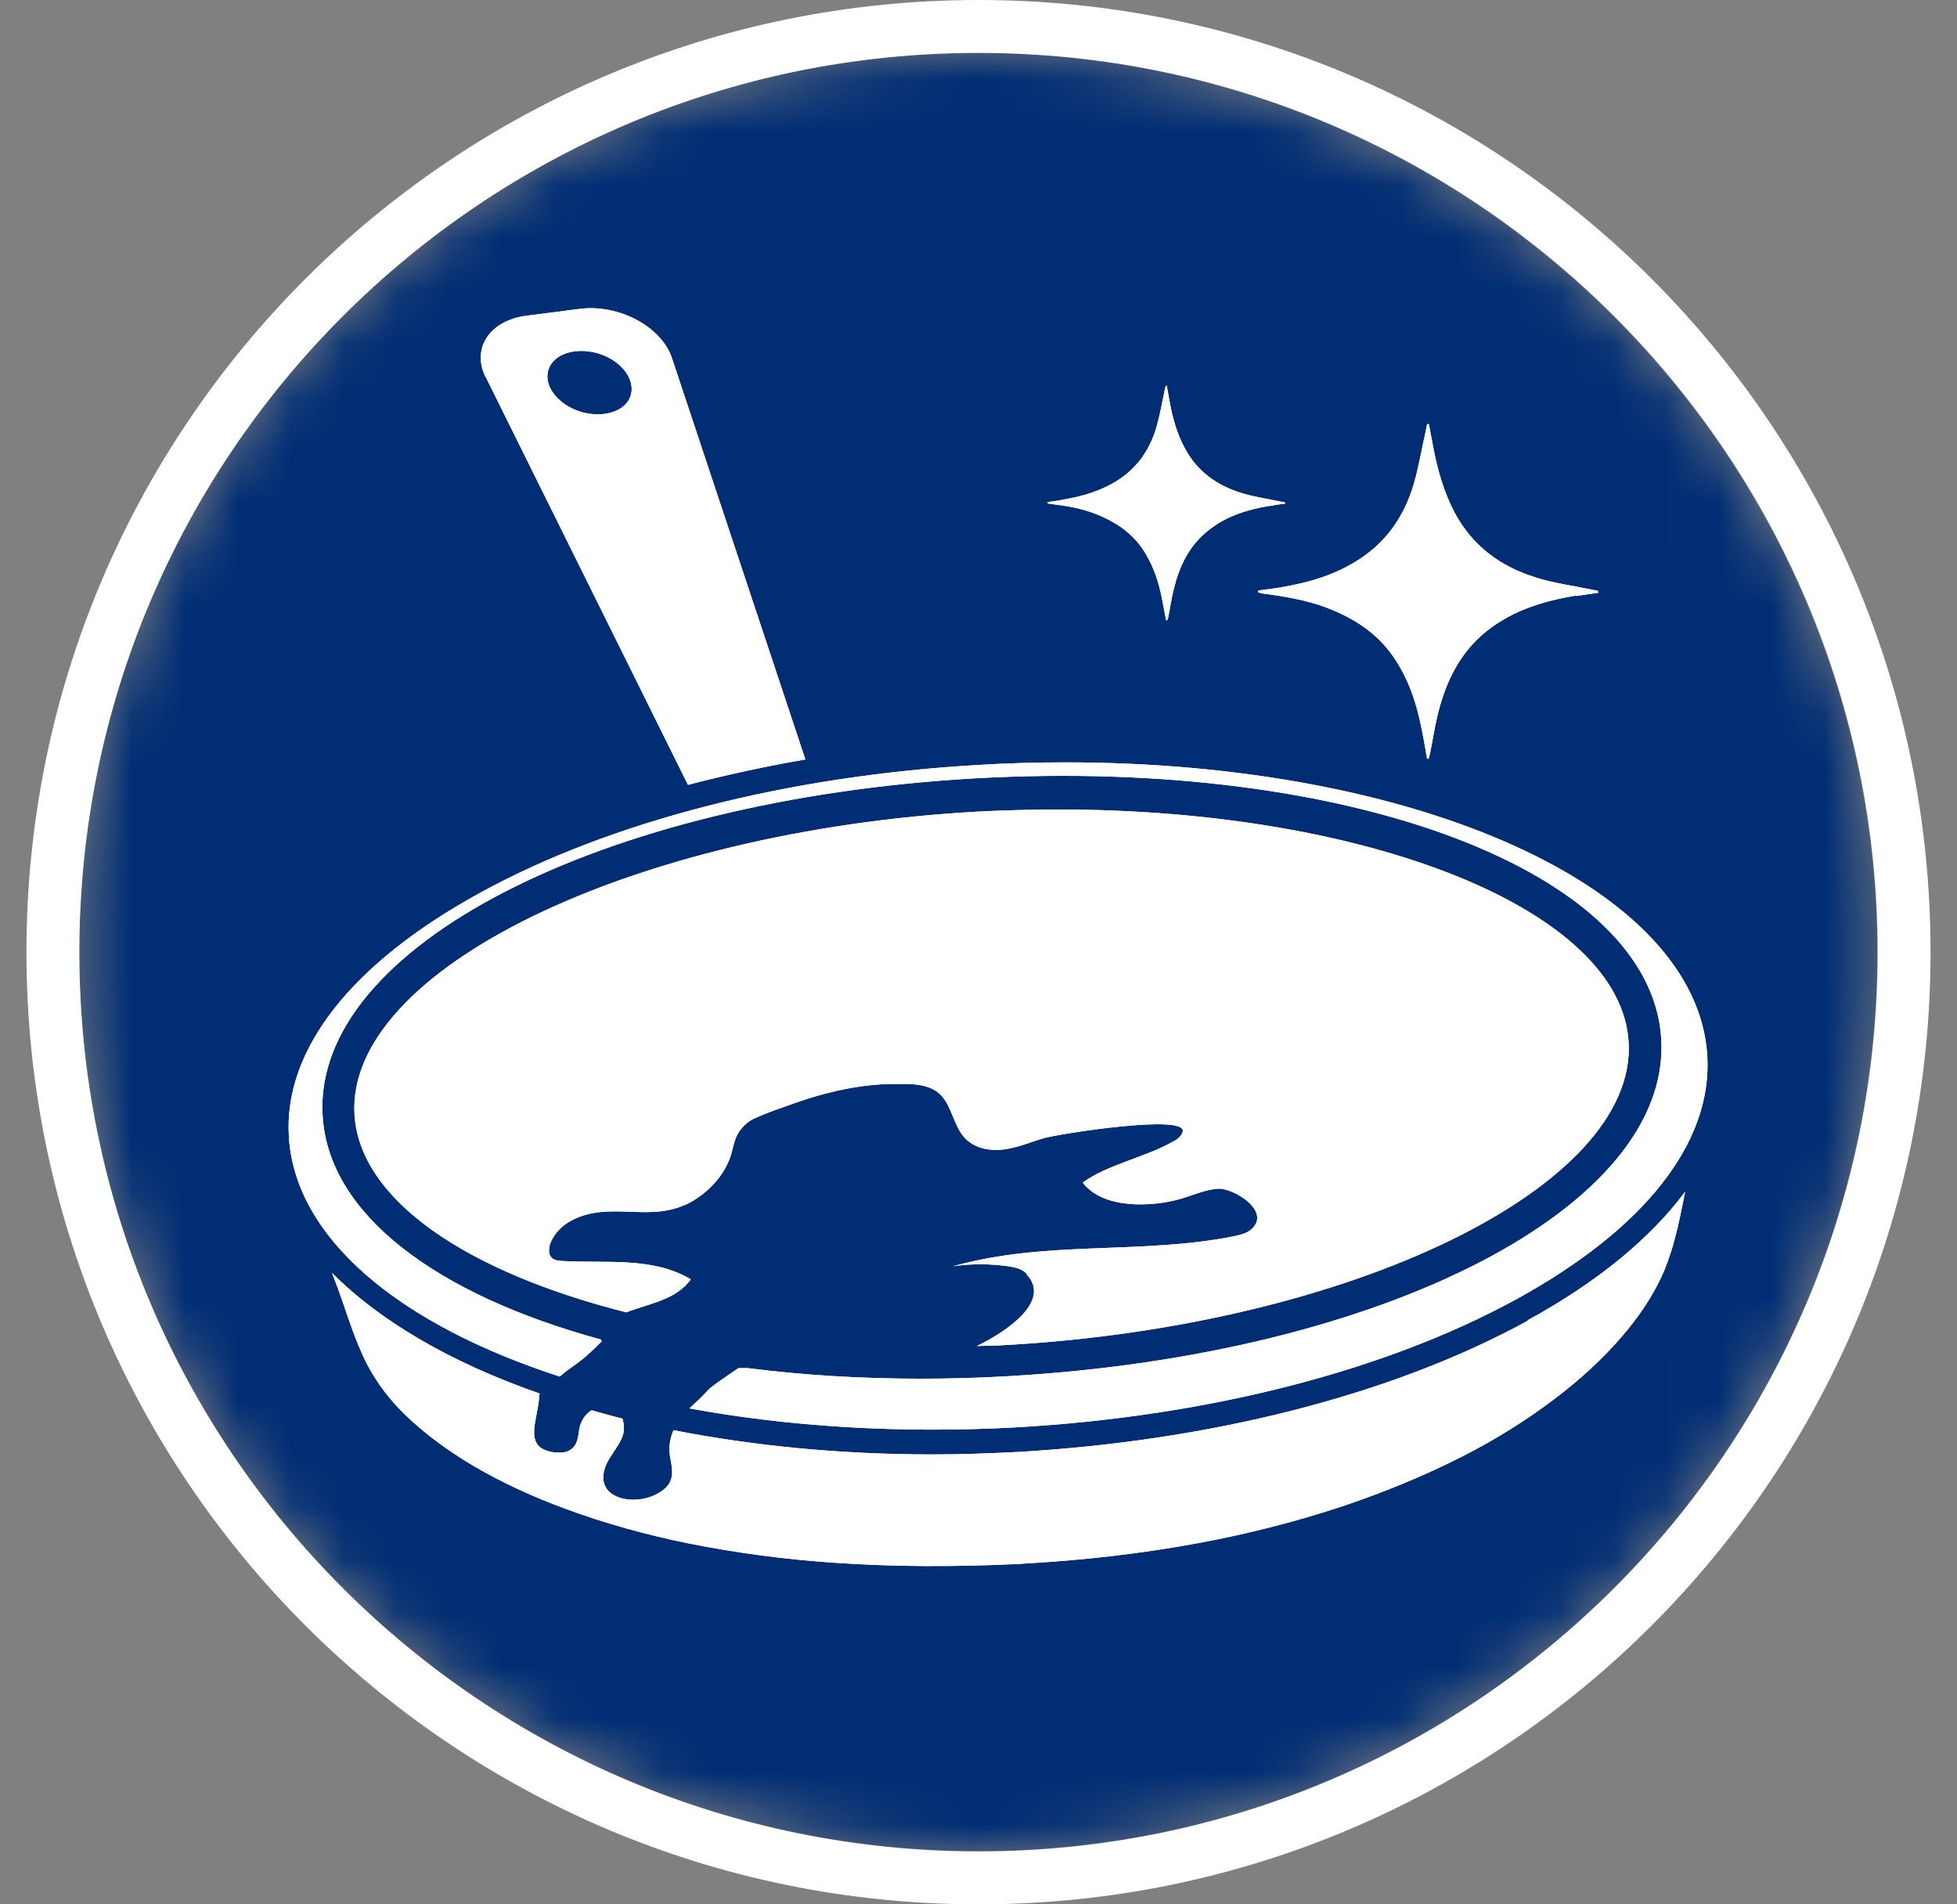 <svg width="37" height="36" viewBox="0 0 37 36" fill="none" xmlns="http://www.w3.org/2000/svg">
<rect x="0" y="0" width="37" height="36" fill="#808080" stroke="none"/>
<g clip-path="url(#clip0_620_184)">
<mask id="mask0_620_184" style="mask-type:luminance" maskUnits="userSpaceOnUse" x="1" y="1" width="35" height="34">
<path d="M35.5 18C35.5 8.611 27.889 1 18.5 1C9.111 1 1.5 8.611 1.5 18C1.5 27.389 9.111 35 18.5 35C27.889 35 35.5 27.389 35.5 18Z" fill="white"/>
</mask>
<g mask="url(#mask0_620_184)">
<path d="M18.49 1C9.1 1 1.5 8.621 1.5 18.003C1.5 27.393 9.121 35 18.503 34.993C27.893 34.993 35.5 27.379 35.493 17.99C35.479 8.607 27.872 1.007 18.49 1Z" fill="#002D74"/>
<path d="M19.408 24.076C19.319 23.986 19.196 23.959 19.072 23.939C18.723 23.89 18.366 23.884 18.017 23.939C19.778 23.438 21.601 23.726 23.363 23.363C23.459 23.342 23.561 23.315 23.643 23.253C24.069 22.904 23.308 22.445 23.02 22.472C22.78 22.492 22.554 22.595 22.321 22.664C21.793 22.814 20.861 22.869 20.47 22.355C20.943 22.013 21.663 21.876 22.177 21.581C22.259 21.54 22.341 21.478 22.362 21.389C22.424 21.053 20.004 21.437 19.723 21.519C19.47 21.595 19.223 21.704 18.956 21.732C18.689 21.759 18.407 21.704 18.223 21.492C18.024 21.259 17.989 20.896 17.777 20.69C17.606 20.526 17.366 20.498 17.14 20.491C16.982 20.491 16.824 20.491 16.667 20.498C16.207 20.526 15.755 20.621 15.31 20.759C15.084 20.827 14.857 20.916 14.638 20.991C14.522 21.033 14.405 21.081 14.295 21.129C14.158 21.183 14.042 21.286 13.96 21.416C13.864 21.574 13.857 21.759 13.788 21.924C13.665 22.232 13.432 22.486 13.171 22.657C13.021 22.76 12.849 22.828 12.671 22.869C12.28 22.959 11.869 22.883 11.465 22.904C11.061 22.924 10.622 23.068 10.43 23.445C10.375 23.555 10.348 23.712 10.444 23.788C10.485 23.822 10.547 23.829 10.601 23.836C11.438 23.89 12.329 23.747 13.062 24.185C12.781 24.576 12.28 24.638 11.842 24.809C8.833 24.048 6.798 22.691 6.702 21.067C6.544 18.339 11.931 15.714 18.462 15.344C18.983 15.317 19.504 15.303 20.011 15.303C25.857 15.303 30.648 17.195 30.792 19.703C30.949 22.431 25.562 25.056 19.031 25.426C18.839 25.439 18.654 25.439 18.469 25.446C19.031 25.172 19.888 24.596 19.408 24.089V24.076ZM19.223 26.982C22.835 26.776 26.186 25.919 28.667 24.562C31.093 23.233 32.375 21.602 32.279 19.963C32.094 16.77 26.789 14.412 20.135 14.412C19.6 14.412 19.059 14.426 18.51 14.46C14.899 14.666 11.547 15.523 9.073 16.88C6.647 18.209 5.365 19.84 5.461 21.478C5.571 23.411 7.558 25.042 10.581 26.022C10.629 25.988 10.67 25.947 10.718 25.912C10.848 25.816 10.985 25.727 11.102 25.618C11.198 25.535 11.287 25.446 11.376 25.357C11.369 25.35 11.369 25.337 11.362 25.323C8.244 24.473 6.201 22.952 6.099 21.081C5.92 17.914 11.342 15.118 18.435 14.714C25.535 14.316 31.23 16.482 31.409 19.648C31.587 22.814 26.166 25.611 19.072 26.015C18.503 26.049 17.948 26.063 17.4 26.063C16.262 26.063 15.173 25.995 14.145 25.864C14.083 25.864 14.021 25.864 13.96 25.864C13.685 26.049 13.418 26.234 13.384 26.282C13.274 26.406 13.151 26.515 13.034 26.625C14.905 26.968 17.009 27.105 19.23 26.982H19.223ZM28.886 24.966C26.351 26.358 22.924 27.235 19.25 27.448C18.702 27.475 18.161 27.495 17.626 27.495C15.885 27.495 14.234 27.331 12.733 27.036C12.678 27.173 12.644 27.317 12.658 27.461C12.678 27.639 12.746 27.824 12.678 27.989C12.637 28.099 12.534 28.181 12.431 28.236C12.246 28.338 12.027 28.373 11.821 28.338C11.671 28.311 11.52 28.242 11.451 28.112C11.369 27.962 11.41 27.776 11.492 27.626C11.575 27.475 11.684 27.345 11.753 27.194C11.808 27.077 11.808 26.94 11.767 26.817C11.568 26.769 11.376 26.714 11.184 26.659C11.067 26.735 10.985 26.858 10.958 26.988C10.93 27.119 10.937 27.269 10.828 27.372C10.766 27.434 10.677 27.461 10.588 27.461C10.451 27.461 10.273 27.434 10.177 27.324C10.06 27.194 10.101 26.975 10.129 26.817C10.149 26.701 10.177 26.584 10.19 26.461C10.19 26.426 10.19 26.385 10.204 26.344C8.532 25.762 7.188 24.98 6.277 24.062C6.297 24.117 6.318 24.172 6.339 24.226C6.51 24.672 6.64 25.131 6.832 25.563C7.024 26.008 7.305 26.399 7.648 26.735C8.031 27.105 8.463 27.42 8.922 27.694C9.491 28.03 10.094 28.304 10.711 28.53C11.458 28.805 12.232 29.017 13.007 29.175C13.932 29.36 14.871 29.483 15.81 29.545C16.907 29.62 18.017 29.62 19.113 29.572C19.196 29.572 19.278 29.565 19.367 29.558C20.463 29.497 21.56 29.373 22.636 29.175C23.568 29.003 24.493 28.77 25.398 28.469C26.172 28.208 26.926 27.9 27.653 27.53C28.27 27.215 28.859 26.851 29.407 26.433C29.86 26.09 30.291 25.7 30.662 25.268C30.963 24.919 31.23 24.535 31.422 24.117C31.463 24.028 31.498 23.939 31.532 23.843C31.58 23.706 31.628 23.568 31.662 23.424C31.744 23.13 31.799 22.828 31.861 22.527C31.21 23.404 30.209 24.233 28.88 24.96L28.886 24.966ZM29.798 11.267C29.935 11.246 30.079 11.225 30.223 11.205C30.209 11.177 30.209 11.164 30.202 11.164C30.175 11.164 30.148 11.157 30.113 11.15C29.757 11.075 29.387 11.027 29.037 10.917C28.372 10.711 27.838 10.321 27.502 9.69C27.296 9.3 27.18 8.882 27.098 8.457C27.07 8.313 27.043 8.162 27.015 8.018H26.981C26.974 8.066 26.961 8.107 26.954 8.155C26.878 8.491 26.823 8.827 26.728 9.156C26.556 9.731 26.241 10.211 25.727 10.554C25.268 10.862 24.754 11.013 24.219 11.102C24.075 11.129 23.931 11.143 23.788 11.164V11.198C23.788 11.198 23.835 11.212 23.863 11.219C24.281 11.273 24.699 11.342 25.096 11.493C25.59 11.684 26.022 11.959 26.33 12.397C26.625 12.815 26.782 13.288 26.878 13.782C26.919 13.967 26.947 14.159 26.981 14.344H27.009C27.009 14.344 27.029 14.282 27.036 14.248C27.084 14.015 27.118 13.782 27.173 13.549C27.31 12.966 27.55 12.425 28.002 12.02C28.509 11.568 29.133 11.369 29.791 11.26L29.798 11.267ZM24.02 9.56C23.561 9.635 23.123 9.772 22.766 10.095C22.444 10.382 22.28 10.759 22.184 11.171C22.143 11.335 22.122 11.499 22.088 11.664C22.088 11.684 22.074 11.705 22.067 11.726H22.047C22.019 11.595 21.999 11.465 21.971 11.328C21.903 10.979 21.793 10.65 21.587 10.355C21.368 10.047 21.067 9.855 20.724 9.718C20.443 9.608 20.155 9.56 19.86 9.526C19.84 9.526 19.826 9.519 19.806 9.512V9.491C19.908 9.478 20.011 9.464 20.107 9.443C20.484 9.382 20.84 9.272 21.163 9.06C21.519 8.82 21.745 8.484 21.862 8.08C21.93 7.847 21.971 7.614 22.019 7.381C22.026 7.353 22.033 7.319 22.04 7.292H22.06C22.081 7.394 22.095 7.497 22.115 7.6C22.17 7.901 22.252 8.196 22.396 8.463C22.629 8.909 23.006 9.176 23.472 9.32C23.719 9.396 23.973 9.43 24.226 9.485C24.247 9.485 24.267 9.485 24.288 9.491C24.288 9.491 24.288 9.498 24.302 9.519C24.199 9.533 24.103 9.546 24 9.567L24.02 9.56ZM9.183 7.134C8.909 6.586 9.258 6.058 9.95 5.969L10.958 5.839C11.698 5.743 12.507 6.174 12.705 6.771L15.227 14.357C14.467 14.488 13.72 14.652 13.007 14.837L9.183 7.127V7.134ZM10.553 7.538C10.848 7.826 11.348 7.915 11.677 7.751C12.006 7.586 12.034 7.216 11.739 6.928C11.444 6.64 10.944 6.551 10.615 6.716C10.286 6.887 10.259 7.25 10.553 7.538Z" fill="white"/>
<path d="M19.408 24.076C19.319 23.986 19.196 23.959 19.072 23.939C18.723 23.89 18.366 23.884 18.017 23.939C19.778 23.438 21.601 23.726 23.363 23.363C23.459 23.342 23.561 23.315 23.643 23.253C24.069 22.904 23.308 22.445 23.02 22.472C22.78 22.492 22.554 22.595 22.321 22.664C21.793 22.814 20.861 22.869 20.47 22.355C20.943 22.013 21.663 21.876 22.177 21.581C22.259 21.54 22.341 21.478 22.362 21.389C22.424 21.053 20.004 21.437 19.723 21.519C19.47 21.595 19.223 21.704 18.956 21.732C18.689 21.759 18.407 21.704 18.223 21.492C18.024 21.259 17.989 20.896 17.777 20.69C17.606 20.526 17.366 20.498 17.14 20.491C16.982 20.491 16.824 20.491 16.667 20.498C16.207 20.526 15.755 20.621 15.31 20.759C15.084 20.827 14.857 20.916 14.638 20.991C14.522 21.033 14.405 21.081 14.295 21.129C14.158 21.183 14.042 21.286 13.96 21.416C13.864 21.574 13.857 21.759 13.788 21.924C13.665 22.232 13.432 22.486 13.171 22.657C13.021 22.76 12.849 22.828 12.671 22.869C12.28 22.959 11.869 22.883 11.465 22.904C11.061 22.924 10.622 23.068 10.43 23.445C10.375 23.555 10.348 23.712 10.444 23.788C10.485 23.822 10.547 23.829 10.601 23.836C11.438 23.89 12.329 23.747 13.062 24.185C12.781 24.576 12.28 24.638 11.842 24.809C8.833 24.048 6.798 22.691 6.702 21.067C6.544 18.339 11.931 15.714 18.462 15.344C18.983 15.317 19.504 15.303 20.011 15.303C25.857 15.303 30.648 17.195 30.792 19.703C30.949 22.431 25.562 25.056 19.031 25.426C18.839 25.439 18.654 25.439 18.469 25.446C19.031 25.172 19.888 24.596 19.408 24.089V24.076ZM19.223 26.982C22.835 26.776 26.186 25.919 28.667 24.562C31.093 23.233 32.375 21.602 32.279 19.963C32.094 16.77 26.789 14.412 20.135 14.412C19.6 14.412 19.059 14.426 18.51 14.46C14.899 14.666 11.547 15.523 9.073 16.88C6.647 18.209 5.365 19.84 5.461 21.478C5.571 23.411 7.558 25.042 10.581 26.022C10.629 25.988 10.67 25.947 10.718 25.912C10.848 25.816 10.985 25.727 11.102 25.618C11.198 25.535 11.287 25.446 11.376 25.357C11.369 25.35 11.369 25.337 11.362 25.323C8.244 24.473 6.201 22.952 6.099 21.081C5.92 17.914 11.342 15.118 18.435 14.714C25.535 14.316 31.23 16.482 31.409 19.648C31.587 22.814 26.166 25.611 19.072 26.015C18.503 26.049 17.948 26.063 17.4 26.063C16.262 26.063 15.173 25.995 14.145 25.864C14.083 25.864 14.021 25.864 13.96 25.864C13.685 26.049 13.418 26.234 13.384 26.282C13.274 26.406 13.151 26.515 13.034 26.625C14.905 26.968 17.009 27.105 19.23 26.982H19.223ZM28.886 24.966C26.351 26.358 22.924 27.235 19.25 27.448C18.702 27.475 18.161 27.495 17.626 27.495C15.885 27.495 14.234 27.331 12.733 27.036C12.678 27.173 12.644 27.317 12.658 27.461C12.678 27.639 12.746 27.824 12.678 27.989C12.637 28.099 12.534 28.181 12.431 28.236C12.246 28.338 12.027 28.373 11.821 28.338C11.671 28.311 11.52 28.242 11.451 28.112C11.369 27.962 11.41 27.776 11.492 27.626C11.575 27.475 11.684 27.345 11.753 27.194C11.808 27.077 11.808 26.94 11.767 26.817C11.568 26.769 11.376 26.714 11.184 26.659C11.067 26.735 10.985 26.858 10.958 26.988C10.93 27.119 10.937 27.269 10.828 27.372C10.766 27.434 10.677 27.461 10.588 27.461C10.451 27.461 10.273 27.434 10.177 27.324C10.06 27.194 10.101 26.975 10.129 26.817C10.149 26.701 10.177 26.584 10.19 26.461C10.19 26.426 10.19 26.385 10.204 26.344C8.532 25.762 7.188 24.98 6.277 24.062C6.297 24.117 6.318 24.172 6.339 24.226C6.51 24.672 6.64 25.131 6.832 25.563C7.024 26.008 7.305 26.399 7.648 26.735C8.031 27.105 8.463 27.42 8.922 27.694C9.491 28.03 10.094 28.304 10.711 28.53C11.458 28.805 12.232 29.017 13.007 29.175C13.932 29.36 14.871 29.483 15.81 29.545C16.907 29.62 18.017 29.62 19.113 29.572C19.196 29.572 19.278 29.565 19.367 29.558C20.463 29.497 21.56 29.373 22.636 29.175C23.568 29.003 24.493 28.77 25.398 28.469C26.172 28.208 26.926 27.9 27.653 27.53C28.27 27.215 28.859 26.851 29.407 26.433C29.86 26.09 30.291 25.7 30.662 25.268C30.963 24.919 31.23 24.535 31.422 24.117C31.463 24.028 31.498 23.939 31.532 23.843C31.58 23.706 31.628 23.568 31.662 23.424C31.744 23.13 31.799 22.828 31.861 22.527C31.21 23.404 30.209 24.233 28.88 24.96L28.886 24.966ZM29.798 11.267C29.935 11.246 30.079 11.225 30.223 11.205C30.209 11.177 30.209 11.164 30.202 11.164C30.175 11.164 30.148 11.157 30.113 11.15C29.757 11.075 29.387 11.027 29.037 10.917C28.372 10.711 27.838 10.321 27.502 9.69C27.296 9.3 27.18 8.882 27.098 8.457C27.07 8.313 27.043 8.162 27.015 8.018H26.981C26.974 8.066 26.961 8.107 26.954 8.155C26.878 8.491 26.823 8.827 26.728 9.156C26.556 9.731 26.241 10.211 25.727 10.554C25.268 10.862 24.754 11.013 24.219 11.102C24.075 11.129 23.931 11.143 23.788 11.164V11.198C23.788 11.198 23.835 11.212 23.863 11.219C24.281 11.273 24.699 11.342 25.096 11.493C25.59 11.684 26.022 11.959 26.33 12.397C26.625 12.815 26.782 13.288 26.878 13.782C26.919 13.967 26.947 14.159 26.981 14.344H27.009C27.009 14.344 27.029 14.282 27.036 14.248C27.084 14.015 27.118 13.782 27.173 13.549C27.31 12.966 27.55 12.425 28.002 12.02C28.509 11.568 29.133 11.369 29.791 11.26L29.798 11.267ZM24.02 9.56C23.561 9.635 23.123 9.772 22.766 10.095C22.444 10.382 22.28 10.759 22.184 11.171C22.143 11.335 22.122 11.499 22.088 11.664C22.088 11.684 22.074 11.705 22.067 11.726H22.047C22.019 11.595 21.999 11.465 21.971 11.328C21.903 10.979 21.793 10.65 21.587 10.355C21.368 10.047 21.067 9.855 20.724 9.718C20.443 9.608 20.155 9.56 19.86 9.526C19.84 9.526 19.826 9.519 19.806 9.512V9.491C19.908 9.478 20.011 9.464 20.107 9.443C20.484 9.382 20.84 9.272 21.163 9.06C21.519 8.82 21.745 8.484 21.862 8.08C21.93 7.847 21.971 7.614 22.019 7.381C22.026 7.353 22.033 7.319 22.04 7.292H22.06C22.081 7.394 22.095 7.497 22.115 7.6C22.17 7.901 22.252 8.196 22.396 8.463C22.629 8.909 23.006 9.176 23.472 9.32C23.719 9.396 23.973 9.43 24.226 9.485C24.247 9.485 24.267 9.485 24.288 9.491C24.288 9.491 24.288 9.498 24.302 9.519C24.199 9.533 24.103 9.546 24 9.567L24.02 9.56ZM9.183 7.134C8.909 6.586 9.258 6.058 9.95 5.969L10.958 5.839C11.698 5.743 12.507 6.174 12.705 6.771L15.227 14.357C14.467 14.488 13.72 14.652 13.007 14.837L9.183 7.127V7.134ZM10.553 7.538C10.848 7.826 11.348 7.915 11.677 7.751C12.006 7.586 12.034 7.216 11.739 6.928C11.444 6.64 10.944 6.551 10.615 6.716C10.286 6.887 10.259 7.25 10.553 7.538Z" fill="white"/>
</g>
<path d="M36 18C36 8.335 28.165 0.5 18.5 0.5C8.835 0.5 1 8.335 1 18C1 27.665 8.835 35.5 18.5 35.5C28.165 35.5 36 27.665 36 18Z" stroke="white"/>
</g>
<defs>
<clipPath id="clip0_620_184">
<rect width="36" height="36" fill="white" transform="translate(0.5)"/>
</clipPath>
</defs>
</svg>
